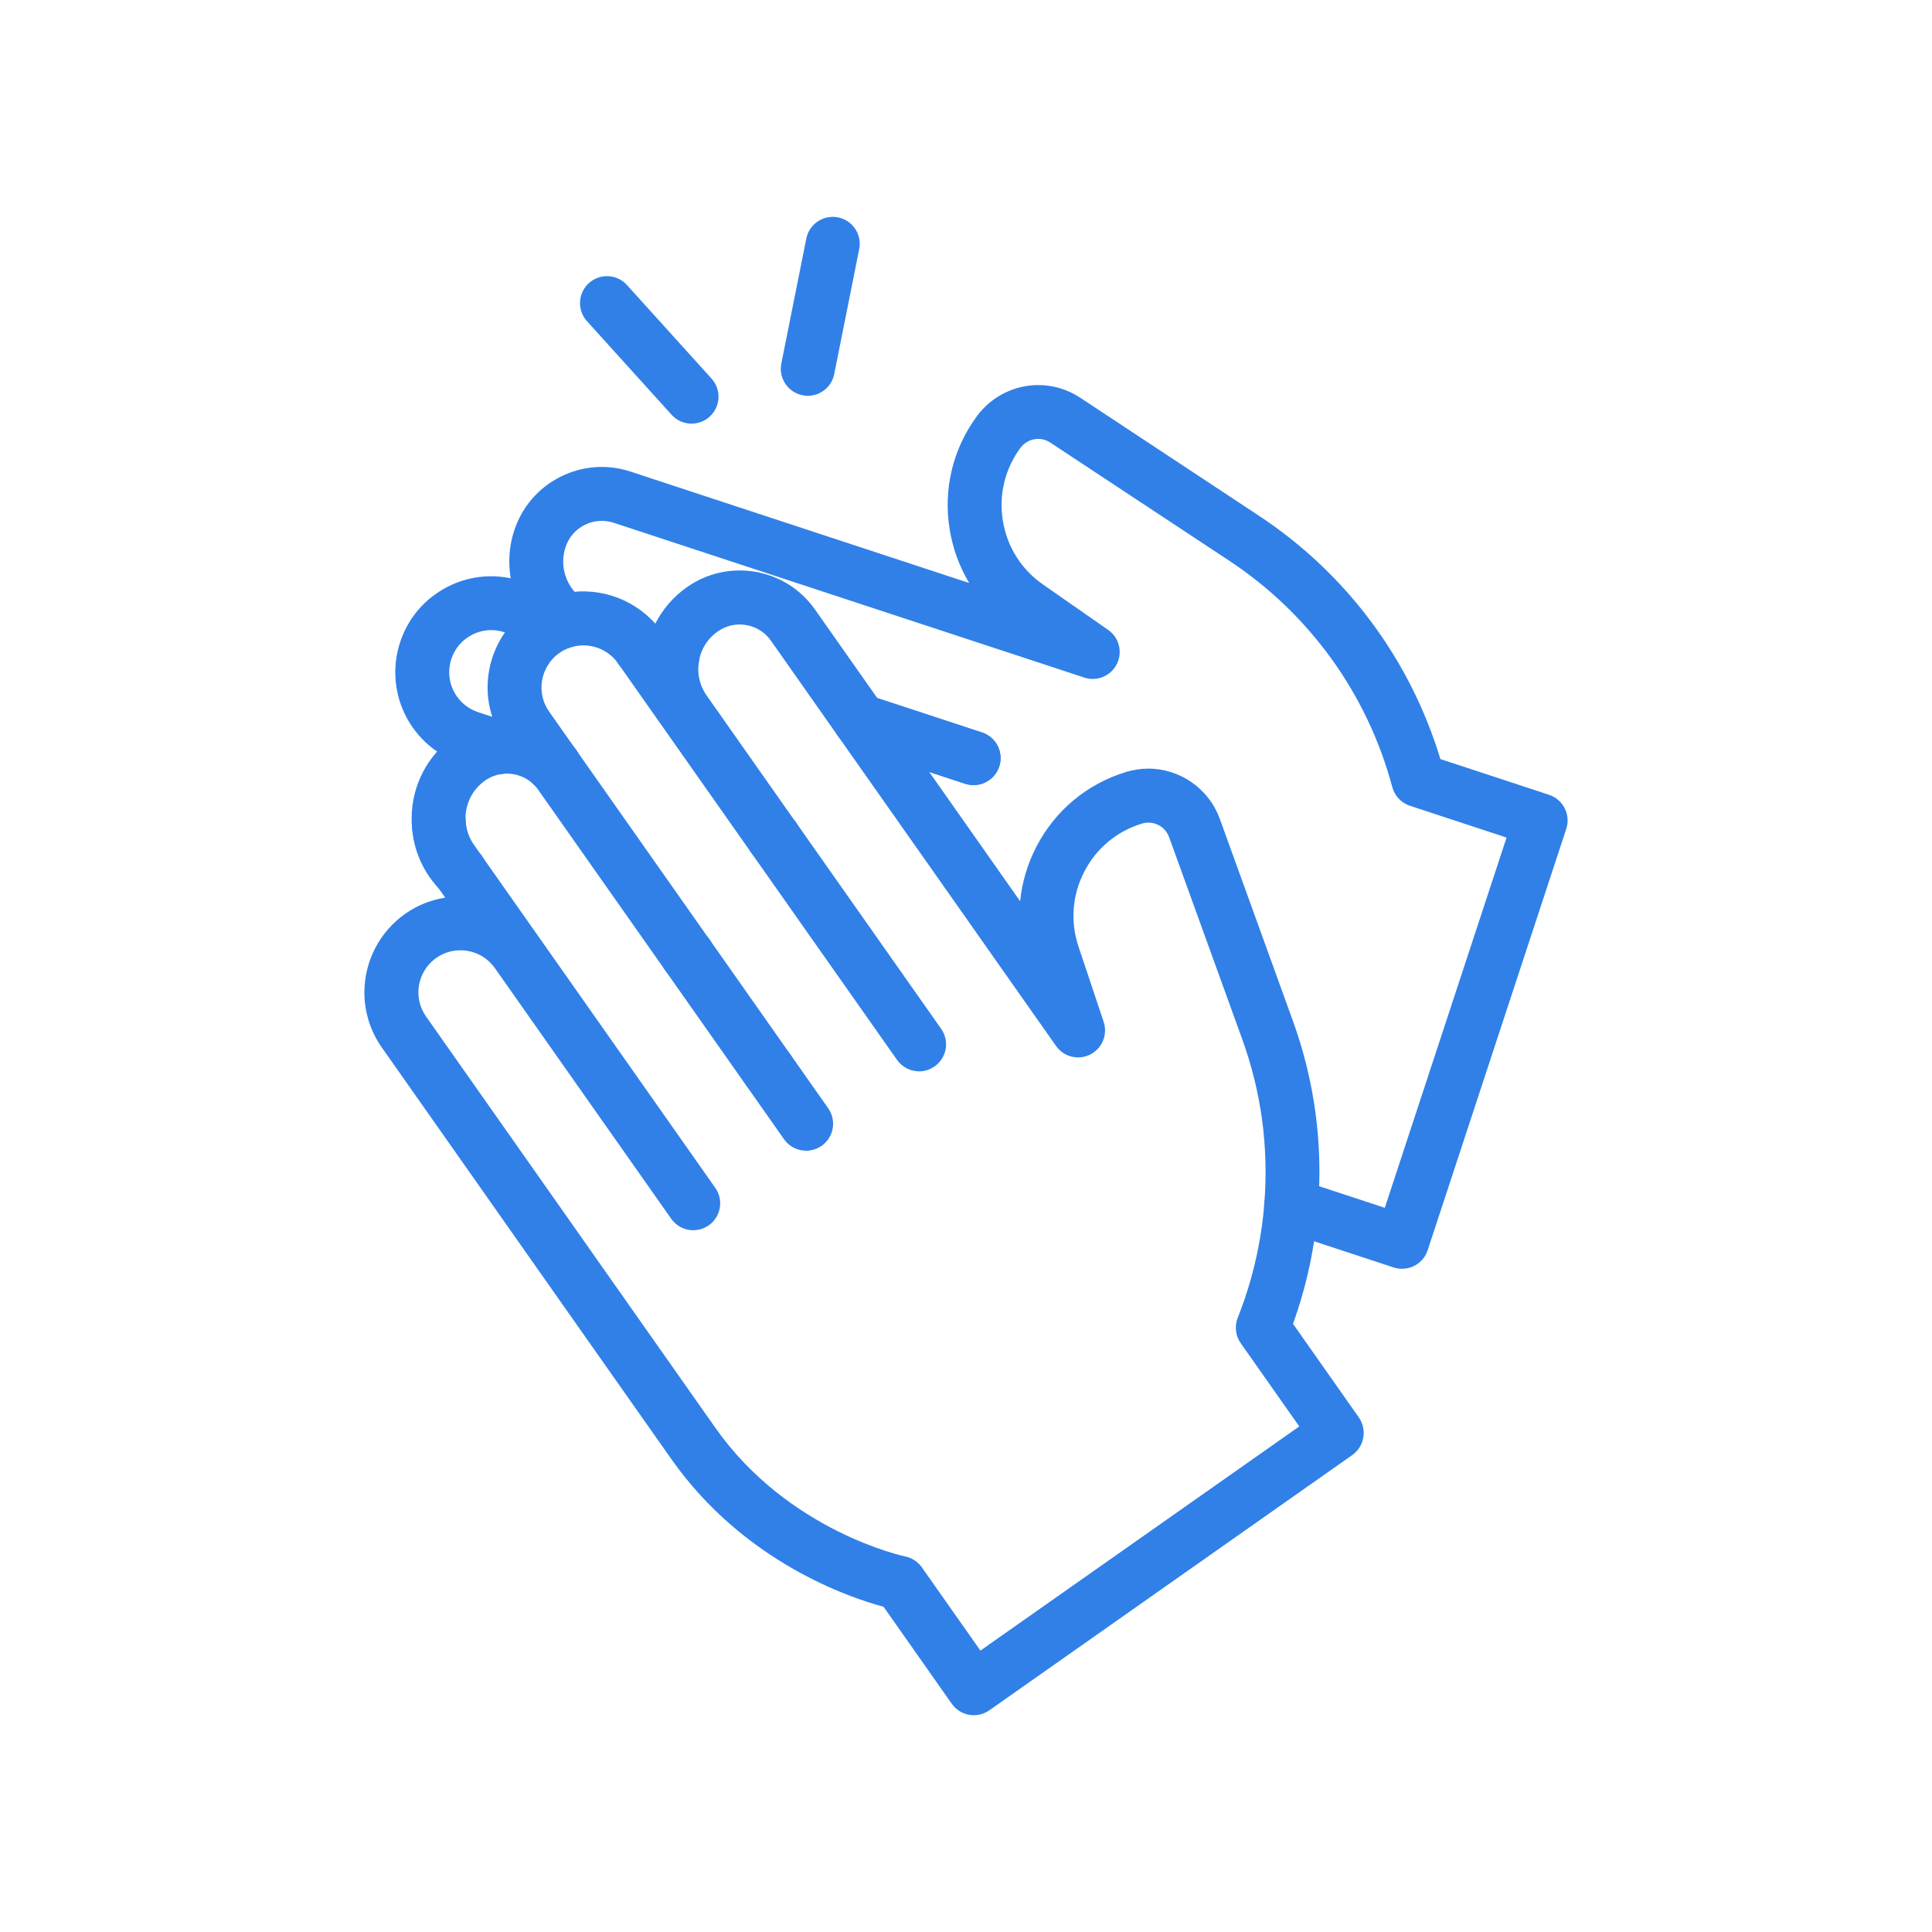 <?xml version="1.0" encoding="UTF-8"?> <!-- Generator: Adobe Illustrator 24.1.2, SVG Export Plug-In . SVG Version: 6.00 Build 0) --> <svg xmlns="http://www.w3.org/2000/svg" xmlns:xlink="http://www.w3.org/1999/xlink" id="Warstwa_3" x="0px" y="0px" viewBox="0 0 430 430" style="enable-background:new 0 0 430 430;" xml:space="preserve"> <style type="text/css"> .st0{fill:#3080e8;} .st1{fill:#3080e8;} .st2{fill:#3080e8;} .st3{clip-path:url(#SVGID_2_);} .st4{fill:none;stroke:#3080e8;stroke-width:12;stroke-linecap:round;stroke-linejoin:round;stroke-miterlimit:10;} .st5{fill:none;stroke:#3080e8;stroke-width:12;stroke-linecap:round;stroke-linejoin:round;stroke-miterlimit:10;} .st6{fill:none;} </style> <g> <g> <g> <path class="st0" d="M202.77,170.16c-3.31,0-6-2.68-6-6v-0.01c0-3.31,2.69-6,6-6s6,2.69,6,6S206.08,170.16,202.77,170.16z"></path> <path class="st0" d="M216.68,174.74c-0.62,0-1.25-0.1-1.87-0.3l-13.91-4.57c-0.11-0.03-0.21-0.07-0.31-0.11l-10.96-3.6 c-0.85-0.28-1.62-0.74-2.27-1.36c-2.4-2.29-2.5-6.09-0.21-8.49c1.72-1.81,4.3-2.31,6.49-1.47l11.01,3.61 c0.11,0.04,0.21,0.07,0.32,0.11l13.6,4.47c3.15,1.03,4.86,4.42,3.83,7.57C221.55,173.14,219.2,174.74,216.68,174.74z"></path> <path class="st0" d="M149.57,152.67c-0.62,0-1.25-0.1-1.88-0.3l-6.96-2.29c-3.15-1.04-4.86-4.43-3.82-7.57s4.43-4.86,7.57-3.82 l6.96,2.29c3.15,1.04,4.86,4.43,3.82,7.57C154.44,151.07,152.09,152.67,149.57,152.67z"></path> <path class="st0" d="M152.95,218.47h-0.01c-3.31,0-6-2.69-6-6s2.69-6,6-6s6,2.69,6,6S156.26,218.47,152.95,218.47z"></path> <path class="st0" d="M123.34,176.39c-0.62,0-1.25-0.1-1.87-0.3l-0.4-0.13c-3.15-1.03-4.87-4.42-3.84-7.57 c1.03-3.15,4.42-4.87,7.57-3.84l0.4,0.13c3.15,1.03,4.87,4.42,3.84,7.57C128.21,174.79,125.87,176.39,123.34,176.39z"></path> <path class="st0" d="M102.35,199.98c-1.58,0-3.15-0.62-4.33-1.85c-3.81-3.88-6.06-8.99-6.34-14.41 c-0.02-0.26-0.03-0.49-0.03-0.74c0-3.31,2.69-6,6-6c3.26,0,5.91,2.6,6,5.84c0.01,0.08,0.01,0.19,0.02,0.22 c0.12,2.52,1.17,4.9,2.95,6.7c0.06,0.06,0.12,0.12,0.18,0.18c2.23,2.45,2.05,6.25-0.4,8.48 C105.24,199.46,103.79,199.98,102.35,199.98z M103.65,182.97C103.65,182.97,103.65,182.98,103.65,182.97 C103.65,182.98,103.65,182.97,103.65,182.97z"></path> <path class="st0" d="M172.23,192.47c-1.54,0-3.03-0.59-4.15-1.66c-2.4-2.29-2.5-6.09-0.21-8.49c2.18-2.28,5.72-2.48,8.12-0.52 c1.36,1.1,2.23,2.78,2.23,4.67C178.23,189.78,175.54,192.47,172.23,192.47z"></path> <path class="st0" d="M152.95,218.47h-0.01c-3.31,0-6-2.69-6-6s2.69-6,6-6s6,2.69,6,6S156.26,218.47,152.95,218.47z"></path> <path class="st0" d="M172.23,192.47L172.23,192.47c-1.55,0-3.03-0.59-4.15-1.66c-2.4-2.29-2.5-6.09-0.21-8.49 c2.18-2.28,5.72-2.48,8.12-0.52c1.36,1.1,2.23,2.78,2.23,4.67C178.23,189.78,175.54,192.47,172.23,192.47z"></path> <path class="st0" d="M216.68,174.74c-0.62,0-1.25-0.1-1.87-0.3l-13.91-4.57c-0.11-0.03-0.21-0.07-0.31-0.11l-10.96-3.6 c-0.85-0.28-1.62-0.74-2.27-1.36c-2.4-2.29-2.5-6.09-0.21-8.49c1.72-1.81,4.3-2.31,6.49-1.47l11.01,3.61 c0.11,0.04,0.21,0.07,0.32,0.11l13.6,4.47c3.15,1.03,4.86,4.42,3.83,7.57C221.55,173.14,219.2,174.74,216.68,174.74z"></path> <path class="st0" d="M123.34,176.39c-0.62,0-1.25-0.1-1.87-0.3l-0.4-0.13c-3.15-1.03-4.87-4.42-3.84-7.57 c1.03-3.15,4.42-4.87,7.57-3.84l0.4,0.13c3.15,1.03,4.87,4.42,3.84,7.57C128.21,174.79,125.87,176.39,123.34,176.39z"></path> <path class="st0" d="M344.77,176.9l-24.19-7.96c-6.72-22.2-20.96-41.34-40.39-54.16l-39.8-26.28c-2.78-1.83-6-2.8-9.3-2.8 c-5.36,0-10.46,2.58-13.64,6.89c-5.4,7.34-7.56,16.33-6.07,25.33c0.7,4.26,2.18,8.25,4.33,11.83l-1.46-0.48 c-0.03-0.01-0.06-0.02-0.09-0.02l-73.83-24.29c-5.2-1.71-10.75-1.29-15.64,1.18c-4.88,2.47-8.51,6.69-10.22,11.88 c-0.75,2.25-1.12,4.59-1.12,6.97c0,1.26,0.11,2.5,0.32,3.72c-4.72-0.98-9.59-0.36-13.95,1.84c-5.1,2.57-8.89,6.97-10.67,12.4 c-0.71,2.17-1.07,4.41-1.07,6.67c0,9.25,5.9,17.41,14.69,20.3l6.38,2.1c0.62,0.21,1.26,0.3,1.88,0.3c2.52,0,4.87-1.6,5.7-4.13 c1.04-3.15-0.68-6.54-3.82-7.58l-6.38-2.1c-3.86-1.27-6.45-4.85-6.45-8.9c0-0.99,0.16-1.98,0.47-2.93 c0.78-2.37,2.44-4.3,4.67-5.43c2.23-1.13,4.77-1.32,7.16-0.53l10.6,3.48c0.6,0.2,1.24,0.3,1.87,0.3h0.01 c0.85,0,1.66-0.18,2.39-0.5c1.45-0.27,2.8-1.07,3.74-2.36c1.95-2.68,1.36-6.43-1.32-8.38c-2.64-1.92-4.22-5.02-4.22-8.28 c0-1.09,0.17-2.16,0.52-3.21c0.71-2.16,2.21-3.91,4.24-4.93c2.02-1.02,4.32-1.19,6.47-0.49l87.83,28.89c0,0,0,0,0.01,0 l16.91,5.57c2.83,0.93,5.91-0.35,7.24-3.02c1.33-2.66,0.51-5.9-1.94-7.6l-14.5-10.1c-4.8-3.34-7.97-8.36-8.92-14.14 c-0.95-5.77,0.43-11.54,3.89-16.25c0.94-1.28,2.4-2.01,3.98-2.01c0.95,0,1.88,0.28,2.69,0.82l39.8,26.28 c17.89,11.81,30.78,29.71,36.31,50.4c0.52,1.96,2,3.52,3.92,4.15l21.51,7.08l-27.1,82.4l-18.97-6.24 c-3.15-1.03-6.54,0.68-7.57,3.83c-1.04,3.15,0.68,6.54,3.83,7.57l24.67,8.11c0.62,0.2,1.25,0.3,1.88,0.3 c2.52,0,4.87-1.6,5.7-4.13l30.85-93.8C349.63,181.33,347.91,177.94,344.77,176.9z"></path> <path class="st0" d="M149.57,152.67c-0.62,0-1.25-0.1-1.88-0.3l-6.96-2.29c-3.15-1.04-4.86-4.43-3.82-7.57s4.43-4.86,7.57-3.82 l6.96,2.29c3.15,1.04,4.86,4.43,3.82,7.57C154.44,151.07,152.09,152.67,149.57,152.67z"></path> </g> <g> <path class="st1" d="M171,244.13L171,244.13c-3.32,0-6.01-2.69-6.01-6s2.69-6,6-6s6,2.69,6,6S174.31,244.13,171,244.13z"></path> <path class="st1" d="M302.43,315.47l-14.65-20.83c3-8.34,4.88-17.03,5.57-25.88c1.12-14.24-0.77-28.27-5.64-41.68l-16.23-44.85 c-2.42-6.67-8.81-11.16-15.9-11.16c-1.65,0-3.3,0.25-4.94,0.74c-8.72,2.66-15.82,8.58-20,16.69c-1.98,3.84-3.18,7.92-3.59,12.08 L196.4,157c-0.03-0.05-0.07-0.09-0.1-0.14l-14.9-21.19c-3.15-4.48-7.86-7.46-13.25-8.4c-5.39-0.93-10.82,0.28-15.28,3.43 c-3,2.1-5.39,4.91-7.03,8.1c-5.26-5.91-13.52-8.51-21.28-6.51c-0.54,0.14-1.07,0.3-1.6,0.48c-0.08,0.02-0.15,0.05-0.23,0.08 c-1.82,0.65-3.54,1.54-5.15,2.67c-5.67,4-9.06,10.54-9.06,17.48c0,2.56,0.47,5.05,1.34,7.41c-3.16,0.47-6.11,1.64-8.79,3.5 c-5.92,4.16-9.45,10.96-9.45,18.21c0,0.38,0.01,0.75,0.03,1.12c0.01,0.18,0.02,0.36,0.03,0.54c0.3,3.99,1.67,7.84,3.98,11.12 l1.77,2.52c0.03,0.04,0.06,0.08,0.08,0.12l1.58,2.25c-3.12,0.49-6.17,1.66-8.92,3.6c-5.68,4.01-9.07,10.55-9.07,17.49 c0,4.4,1.35,8.65,3.89,12.27l39.22,55.77l0.02,0.03c4.31,6.11,9.96,14.14,16.24,23.08l8.93,12.69 c16.13,22.93,39.63,30.85,47.25,32.89l15.18,21.59c0.92,1.3,2.31,2.19,3.88,2.46c0.34,0.06,0.69,0.09,1.03,0.09 c1.23,0,2.43-0.38,3.45-1.09l80.77-56.81c1.3-0.92,2.19-2.31,2.46-3.88S303.34,316.77,302.43,315.47z M218.21,367.37 l-13.03-18.52c-0.88-1.25-2.22-2.12-3.72-2.43c-0.26-0.05-26.01-5.56-42.23-28.62l-8.93-12.69 c-6.29-8.94-11.94-16.97-16.24-23.08l-8.41-11.97c-0.02-0.03-0.04-0.05-0.06-0.08l-30.76-43.73c-1.12-1.59-1.71-3.45-1.71-5.37 c0-3.05,1.49-5.92,3.98-7.68c4.22-2.97,10.07-1.95,13.04,2.27l39.25,55.79c0.13,0.19,0.28,0.37,0.43,0.54 c0.05,0.06,0.1,0.11,0.15,0.16c0.11,0.11,0.21,0.22,0.33,0.32c0.06,0.06,0.13,0.11,0.19,0.16c0.11,0.09,0.22,0.18,0.34,0.26 c0.07,0.05,0.13,0.1,0.2,0.14c0.13,0.09,0.27,0.16,0.41,0.24c0.05,0.03,0.11,0.06,0.16,0.09c0.19,0.09,0.38,0.18,0.58,0.25 c0.07,0.02,0.13,0.04,0.2,0.07c0.14,0.05,0.28,0.09,0.42,0.13c0.08,0.02,0.17,0.04,0.25,0.06c0.13,0.03,0.26,0.05,0.39,0.07 c0.09,0.01,0.17,0.02,0.26,0.03c0.14,0.01,0.28,0.02,0.42,0.02c0.06,0,0.12,0.01,0.17,0.01c0.02,0,0.03,0,0.05,0 c0.26,0,0.51-0.02,0.77-0.06c0.06-0.01,0.12-0.02,0.18-0.03c0.24-0.04,0.47-0.09,0.71-0.16c0.03-0.01,0.06-0.01,0.09-0.02 c0.25-0.08,0.5-0.18,0.75-0.3c0.06-0.03,0.12-0.06,0.17-0.09c0.24-0.13,0.49-0.26,0.72-0.42c0,0,0.01,0,0.01,0 c1.52-1.07,2.4-2.73,2.53-4.45c0.1-1.34-0.24-2.72-1.08-3.91l-51.93-73.82c-0.03-0.04-0.05-0.08-0.08-0.11l-1.7-2.42 c-1.06-1.51-1.7-3.28-1.84-5.12c0,0,0-0.04-0.01-0.07c0-0.08-0.01-0.16-0.01-0.25c-0.01-0.15-0.02-0.3-0.02-0.45 c0-3.34,1.63-6.48,4.33-8.38c1.15-0.81,2.43-1.3,3.78-1.49c2.56-0.34,5.19,0.52,7.04,2.31c0.37,0.36,0.71,0.76,1.03,1.21 l45.86,65.19l0.43,0.61c0.06,0.08,0.12,0.17,0.18,0.25l8.25,11.73c0.13,0.19,0.28,0.37,0.43,0.54c0.05,0.05,0.1,0.1,0.15,0.16 c0.11,0.11,0.22,0.22,0.33,0.32c0.06,0.05,0.12,0.11,0.19,0.16c0.11,0.09,0.23,0.18,0.35,0.27c0.06,0.04,0.12,0.09,0.19,0.13 c0.14,0.09,0.29,0.18,0.44,0.26c0.04,0.02,0.09,0.05,0.13,0.07c0.19,0.1,0.39,0.18,0.6,0.26c0.05,0.02,0.11,0.03,0.16,0.05 c0.15,0.05,0.31,0.1,0.46,0.14c0.07,0.02,0.15,0.03,0.22,0.05c0.14,0.03,0.29,0.06,0.43,0.08c0.08,0.01,0.15,0.02,0.23,0.03 c0.15,0.02,0.31,0.02,0.46,0.03c0.05,0,0.1,0.01,0.14,0.01c0.01,0,0.03,0,0.04,0c0.26,0,0.52-0.02,0.79-0.06 c0.05-0.01,0.11-0.02,0.16-0.03c0.25-0.04,0.49-0.1,0.74-0.17c0.02-0.01,0.05-0.01,0.07-0.02c0.26-0.08,0.51-0.18,0.76-0.3 c0.06-0.03,0.11-0.05,0.17-0.08c0.25-0.13,0.49-0.27,0.73-0.43c2.71-1.91,3.36-5.65,1.46-8.36l-8.42-11.98 c-0.06-0.08-0.12-0.17-0.19-0.25l-0.29-0.42l-17.57-24.99c-0.06-0.09-0.12-0.17-0.19-0.25l-35.44-50.38 c-1.12-1.59-1.71-3.45-1.71-5.38c0-3.05,1.49-5.92,3.96-7.67c0.67-0.47,1.39-0.85,2.14-1.13c0.05-0.02,0.1-0.03,0.14-0.05 c0.25-0.09,0.5-0.16,0.77-0.23c3.76-0.97,7.78,0.51,9.99,3.66l29.78,42.33c0.03,0.05,0.07,0.1,0.1,0.14l32.25,45.83 c0.13,0.19,0.28,0.37,0.43,0.54c0.05,0.05,0.1,0.1,0.15,0.15c0.11,0.11,0.22,0.22,0.34,0.33c0.06,0.05,0.12,0.1,0.18,0.16 c0.12,0.1,0.23,0.19,0.36,0.27c0.06,0.04,0.12,0.09,0.19,0.13c0.14,0.09,0.29,0.18,0.44,0.26c0.04,0.02,0.09,0.05,0.13,0.07 c0.19,0.1,0.39,0.18,0.6,0.26c0.05,0.02,0.11,0.03,0.16,0.05c0.15,0.05,0.3,0.1,0.46,0.14c0.08,0.02,0.15,0.03,0.23,0.05 c0.14,0.03,0.28,0.05,0.42,0.07c0.08,0.01,0.16,0.02,0.24,0.03c0.15,0.01,0.29,0.02,0.44,0.03c0.05,0,0.1,0.01,0.16,0.01 c0.02,0,0.03,0,0.05,0c0.26,0,0.52-0.02,0.77-0.06c0.06-0.01,0.12-0.02,0.18-0.03c0.24-0.04,0.47-0.09,0.7-0.16 c0.03-0.01,0.06-0.02,0.09-0.03c0.25-0.08,0.5-0.18,0.75-0.3c0.06-0.03,0.12-0.06,0.17-0.09c0.25-0.13,0.49-0.27,0.73-0.43 c2.71-1.91,3.36-5.65,1.45-8.36l-32.33-45.96c-0.07-0.1-0.14-0.19-0.21-0.28l-19.65-27.94c-1.22-1.73-1.87-3.76-1.87-5.88 c0-0.49,0.03-0.95,0.1-1.43c0.39-2.84,1.9-5.31,4.25-6.96c1.85-1.3,4.09-1.81,6.33-1.42c2.24,0.39,4.18,1.62,5.49,3.48 l14.99,21.32c0.03,0.05,0.07,0.1,0.11,0.15l29.67,42.16c0,0,0.01,0.01,0.01,0.02l18.68,26.55c1.71,2.44,4.95,3.25,7.61,1.9 c2.66-1.34,3.93-4.43,2.99-7.26l-5.6-16.76c-1.86-5.55-1.4-11.46,1.28-16.66c2.68-5.2,7.24-9,12.81-10.7 c2.65-0.8,5.21,0.63,6.08,3.02l16.23,44.85c4.28,11.8,5.95,24.13,4.96,36.65c-0.69,8.74-2.68,17.31-5.92,25.45 c-0.75,1.88-0.5,4.01,0.67,5.67l13.03,18.52L218.21,367.37z"></path> </g> </g> <path class="st1" d="M179.79,88.09c-0.39,0-0.78-0.04-1.18-0.12c-3.25-0.65-5.36-3.81-4.71-7.06l5.56-27.82 c0.65-3.25,3.81-5.35,7.06-4.71c3.25,0.65,5.36,3.81,4.71,7.06l-5.56,27.82C185.1,86.12,182.6,88.09,179.79,88.09z"></path> <path class="st1" d="M153.92,94.29c-1.64,0-3.27-0.67-4.45-1.98l-18.83-20.83c-2.22-2.46-2.03-6.25,0.43-8.47 c2.46-2.22,6.25-2.03,8.47,0.43l18.83,20.83c2.22,2.46,2.03,6.25-0.43,8.47C156.8,93.78,155.36,94.29,153.92,94.29z"></path> </g> </svg> 